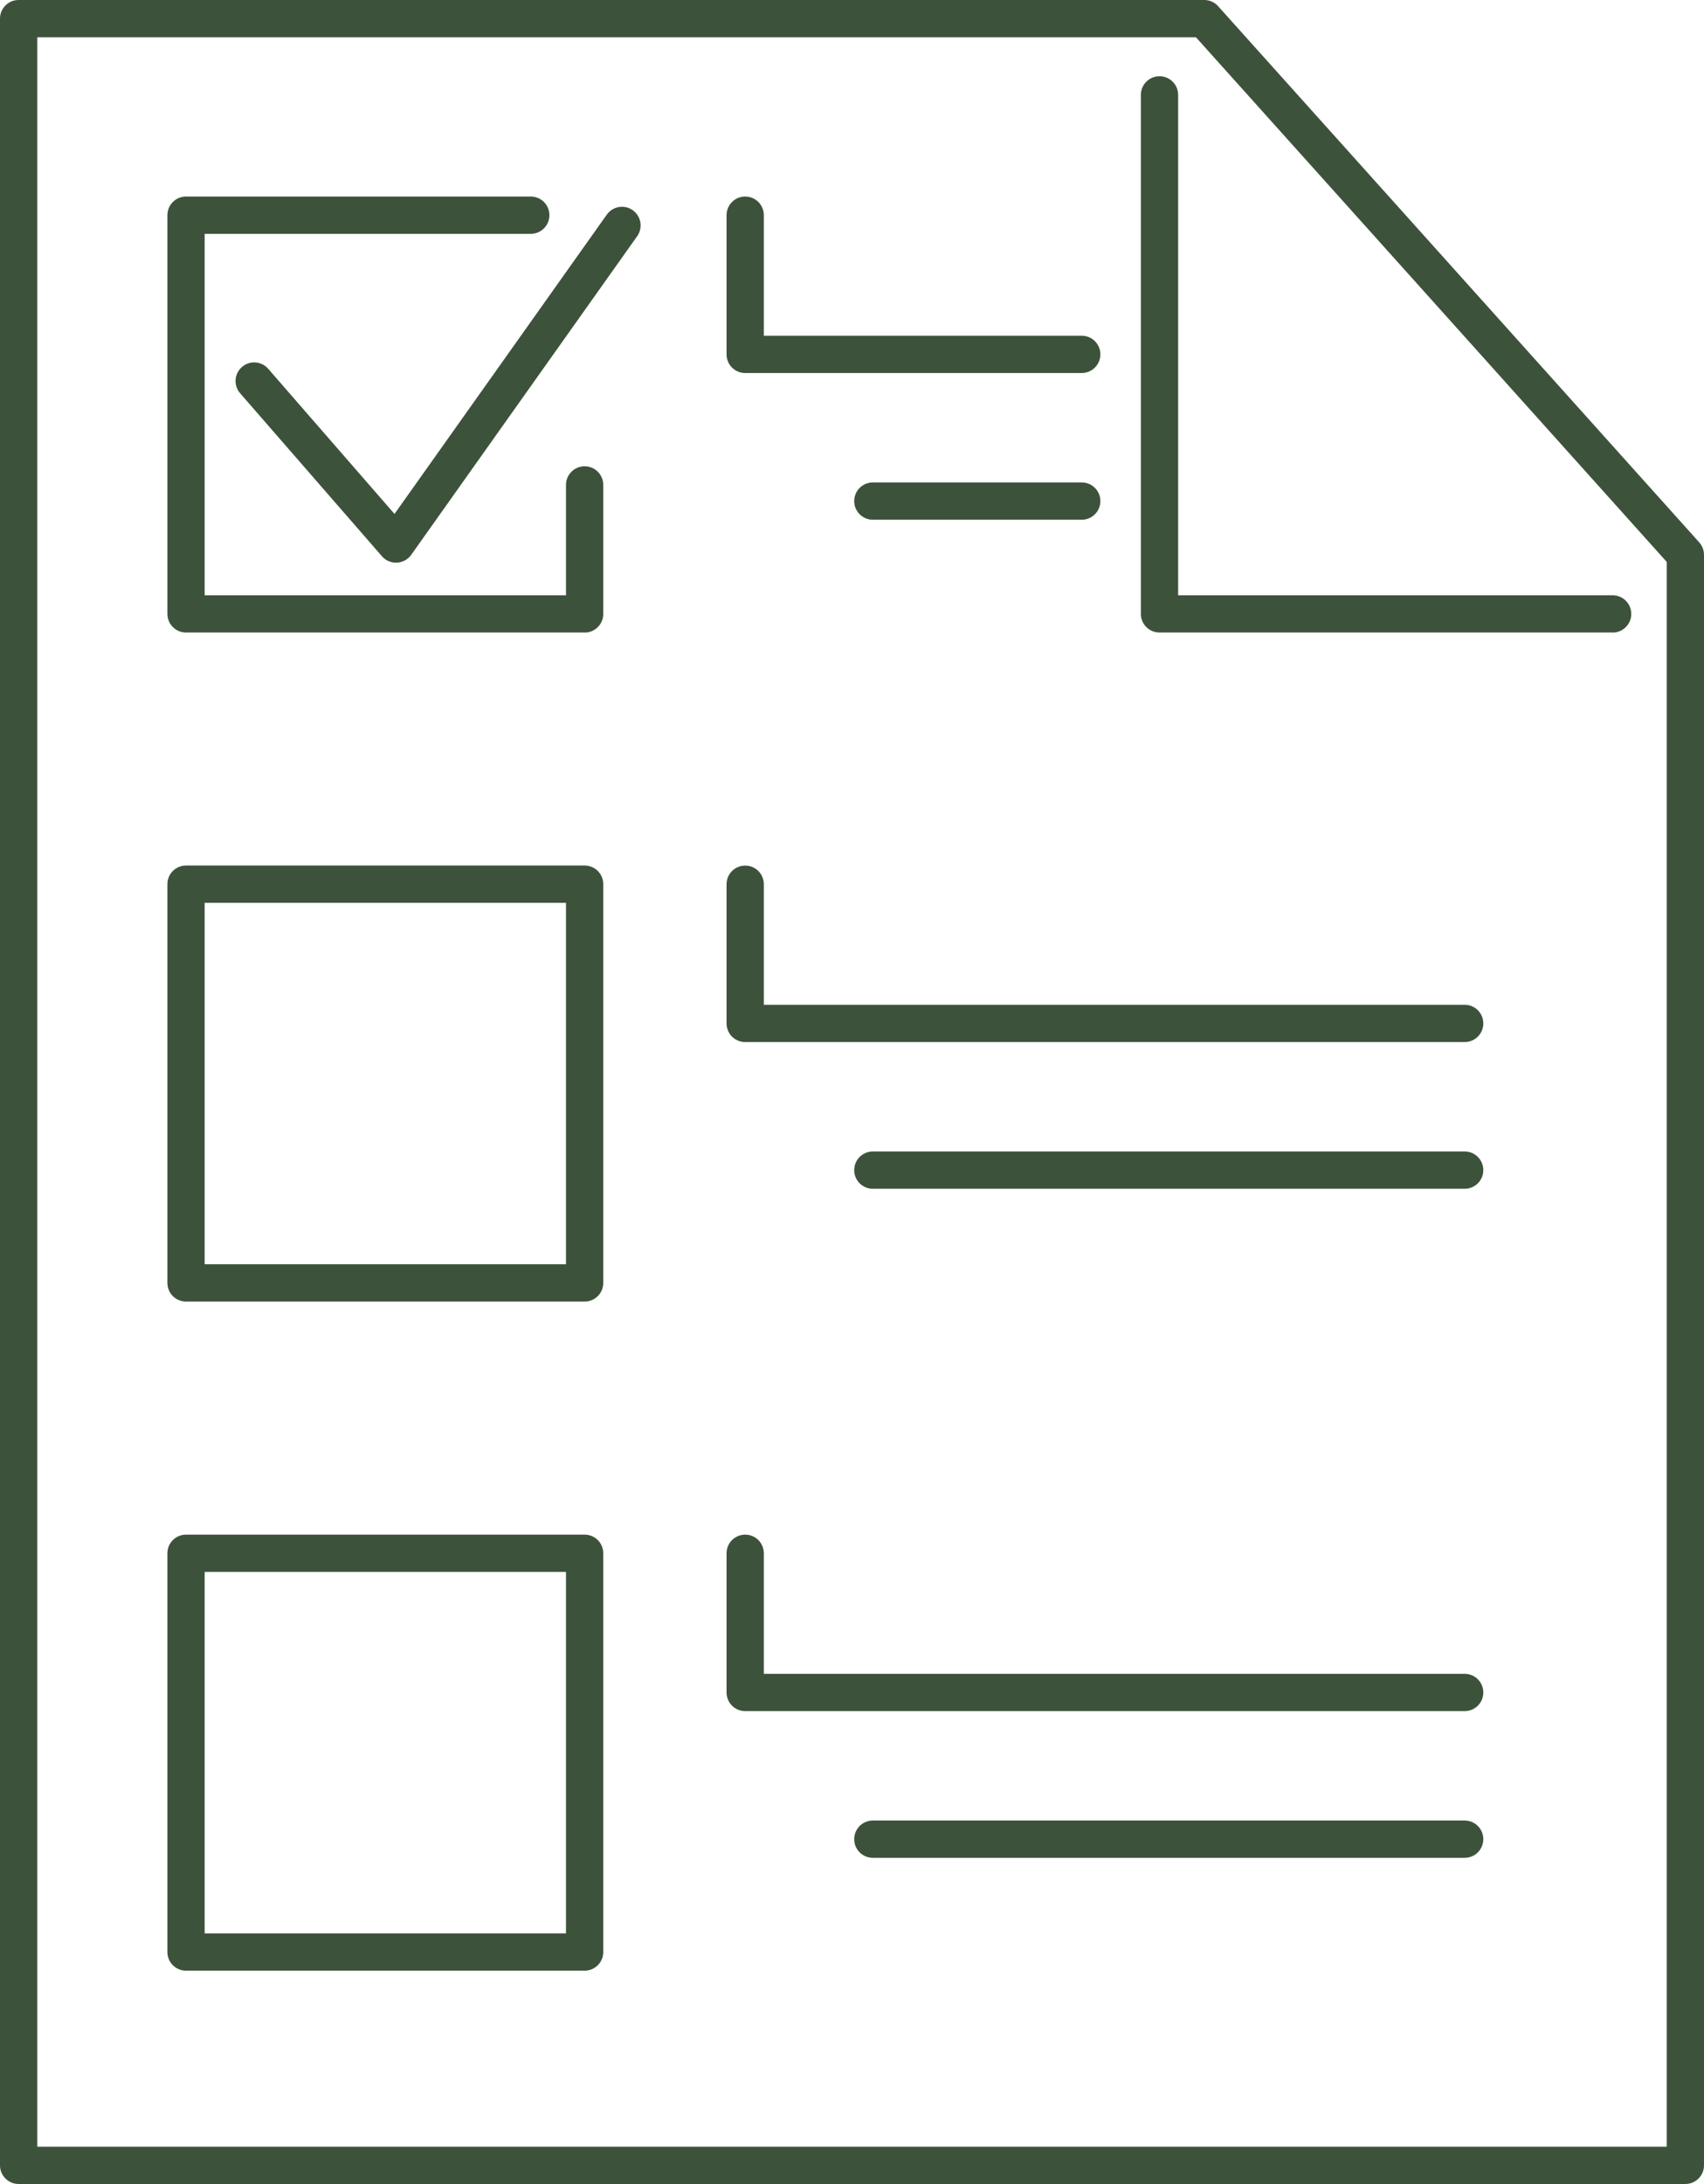 <?xml version="1.0" encoding="UTF-8"?>
<svg xmlns="http://www.w3.org/2000/svg" id="Warstwa_2" viewBox="0 0 274.33 351.47">
  <defs>
    <style>
      .cls-1 {
        fill: #3d523b;
      }
    </style>
  </defs>
  <g id="Warstwa_1-2" data-name="Warstwa_1">
    <g>
      <g>
        <path class="cls-1" d="M271.33,351.47H3c-1.66,0-3-1.34-3-3V3C0,1.34,1.34,0,3,0h190.88c.85,0,1.66.36,2.23,1l77.45,86.28c.49.55.77,1.26.77,2v259.19c0,1.66-1.34,3-3,3ZM6,345.47h262.33V90.43L192.54,6H6v339.47Z"></path>
        <path class="cls-1" d="M259.62,101.79h-72.95c-1.66,0-3-1.34-3-3V15.27c0-1.66,1.34-3,3-3s3,1.34,3,3v80.53h69.95c1.66,0,3,1.34,3,3s-1.34,3-3,3Z"></path>
      </g>
      <path class="cls-1" d="M94.11,101.79H29.95c-1.66,0-3-1.34-3-3V34.63c0-1.66,1.34-3,3-3h55.5c1.66,0,3,1.34,3,3s-1.34,3-3,3h-52.5v58.17h58.17v-17.76c0-1.66,1.34-3,3-3s3,1.34,3,3v20.76c0,1.66-1.34,3-3,3Z"></path>
      <path class="cls-1" d="M94.11,209.46H29.95c-1.66,0-3-1.34-3-3v-64.17c0-1.66,1.34-3,3-3h64.17c1.66,0,3,1.34,3,3v64.17c0,1.66-1.34,3-3,3ZM32.95,203.46h58.17v-58.17h-58.17v58.17Z"></path>
      <path class="cls-1" d="M94.11,317.14H29.95c-1.66,0-3-1.34-3-3v-64.17c0-1.66,1.34-3,3-3h64.17c1.66,0,3,1.34,3,3v64.17c0,1.66-1.34,3-3,3ZM32.95,311.14h58.17v-58.17h-58.17v58.17Z"></path>
      <path class="cls-1" d="M174.15,60.03h-54.18c-1.66,0-3-1.34-3-3v-22.4c0-1.66,1.34-3,3-3s3,1.34,3,3v19.4h51.18c1.66,0,3,1.34,3,3s-1.34,3-3,3Z"></path>
      <path class="cls-1" d="M235.8,167.7h-115.83c-1.66,0-3-1.34-3-3v-22.4c0-1.66,1.34-3,3-3s3,1.34,3,3v19.4h112.83c1.66,0,3,1.34,3,3s-1.34,3-3,3Z"></path>
      <path class="cls-1" d="M235.8,191.31h-95.28c-1.66,0-3-1.34-3-3s1.34-3,3-3h95.28c1.66,0,3,1.34,3,3s-1.34,3-3,3Z"></path>
      <path class="cls-1" d="M174.15,83.64h-33.63c-1.66,0-3-1.34-3-3s1.34-3,3-3h33.63c1.66,0,3,1.34,3,3s-1.34,3-3,3Z"></path>
      <path class="cls-1" d="M235.8,275.37h-115.83c-1.66,0-3-1.34-3-3v-22.4c0-1.66,1.34-3,3-3s3,1.34,3,3v19.4h112.83c1.66,0,3,1.34,3,3s-1.34,3-3,3Z"></path>
      <path class="cls-1" d="M235.8,298.98h-95.28c-1.66,0-3-1.34-3-3s1.34-3,3-3h95.28c1.66,0,3,1.34,3,3s-1.34,3-3,3Z"></path>
      <path class="cls-1" d="M63.75,90.55c-.87,0-1.69-.37-2.26-1.03l-22.83-26.23c-1.09-1.25-.96-3.14.29-4.23,1.25-1.09,3.14-.96,4.23.29l20.33,23.36,34.18-48.17c.96-1.35,2.83-1.67,4.18-.71,1.35.96,1.67,2.83.71,4.18l-36.38,51.28c-.53.75-1.38,1.21-2.3,1.26-.05,0-.1,0-.15,0Z"></path>
    </g>
  </g>
</svg>
